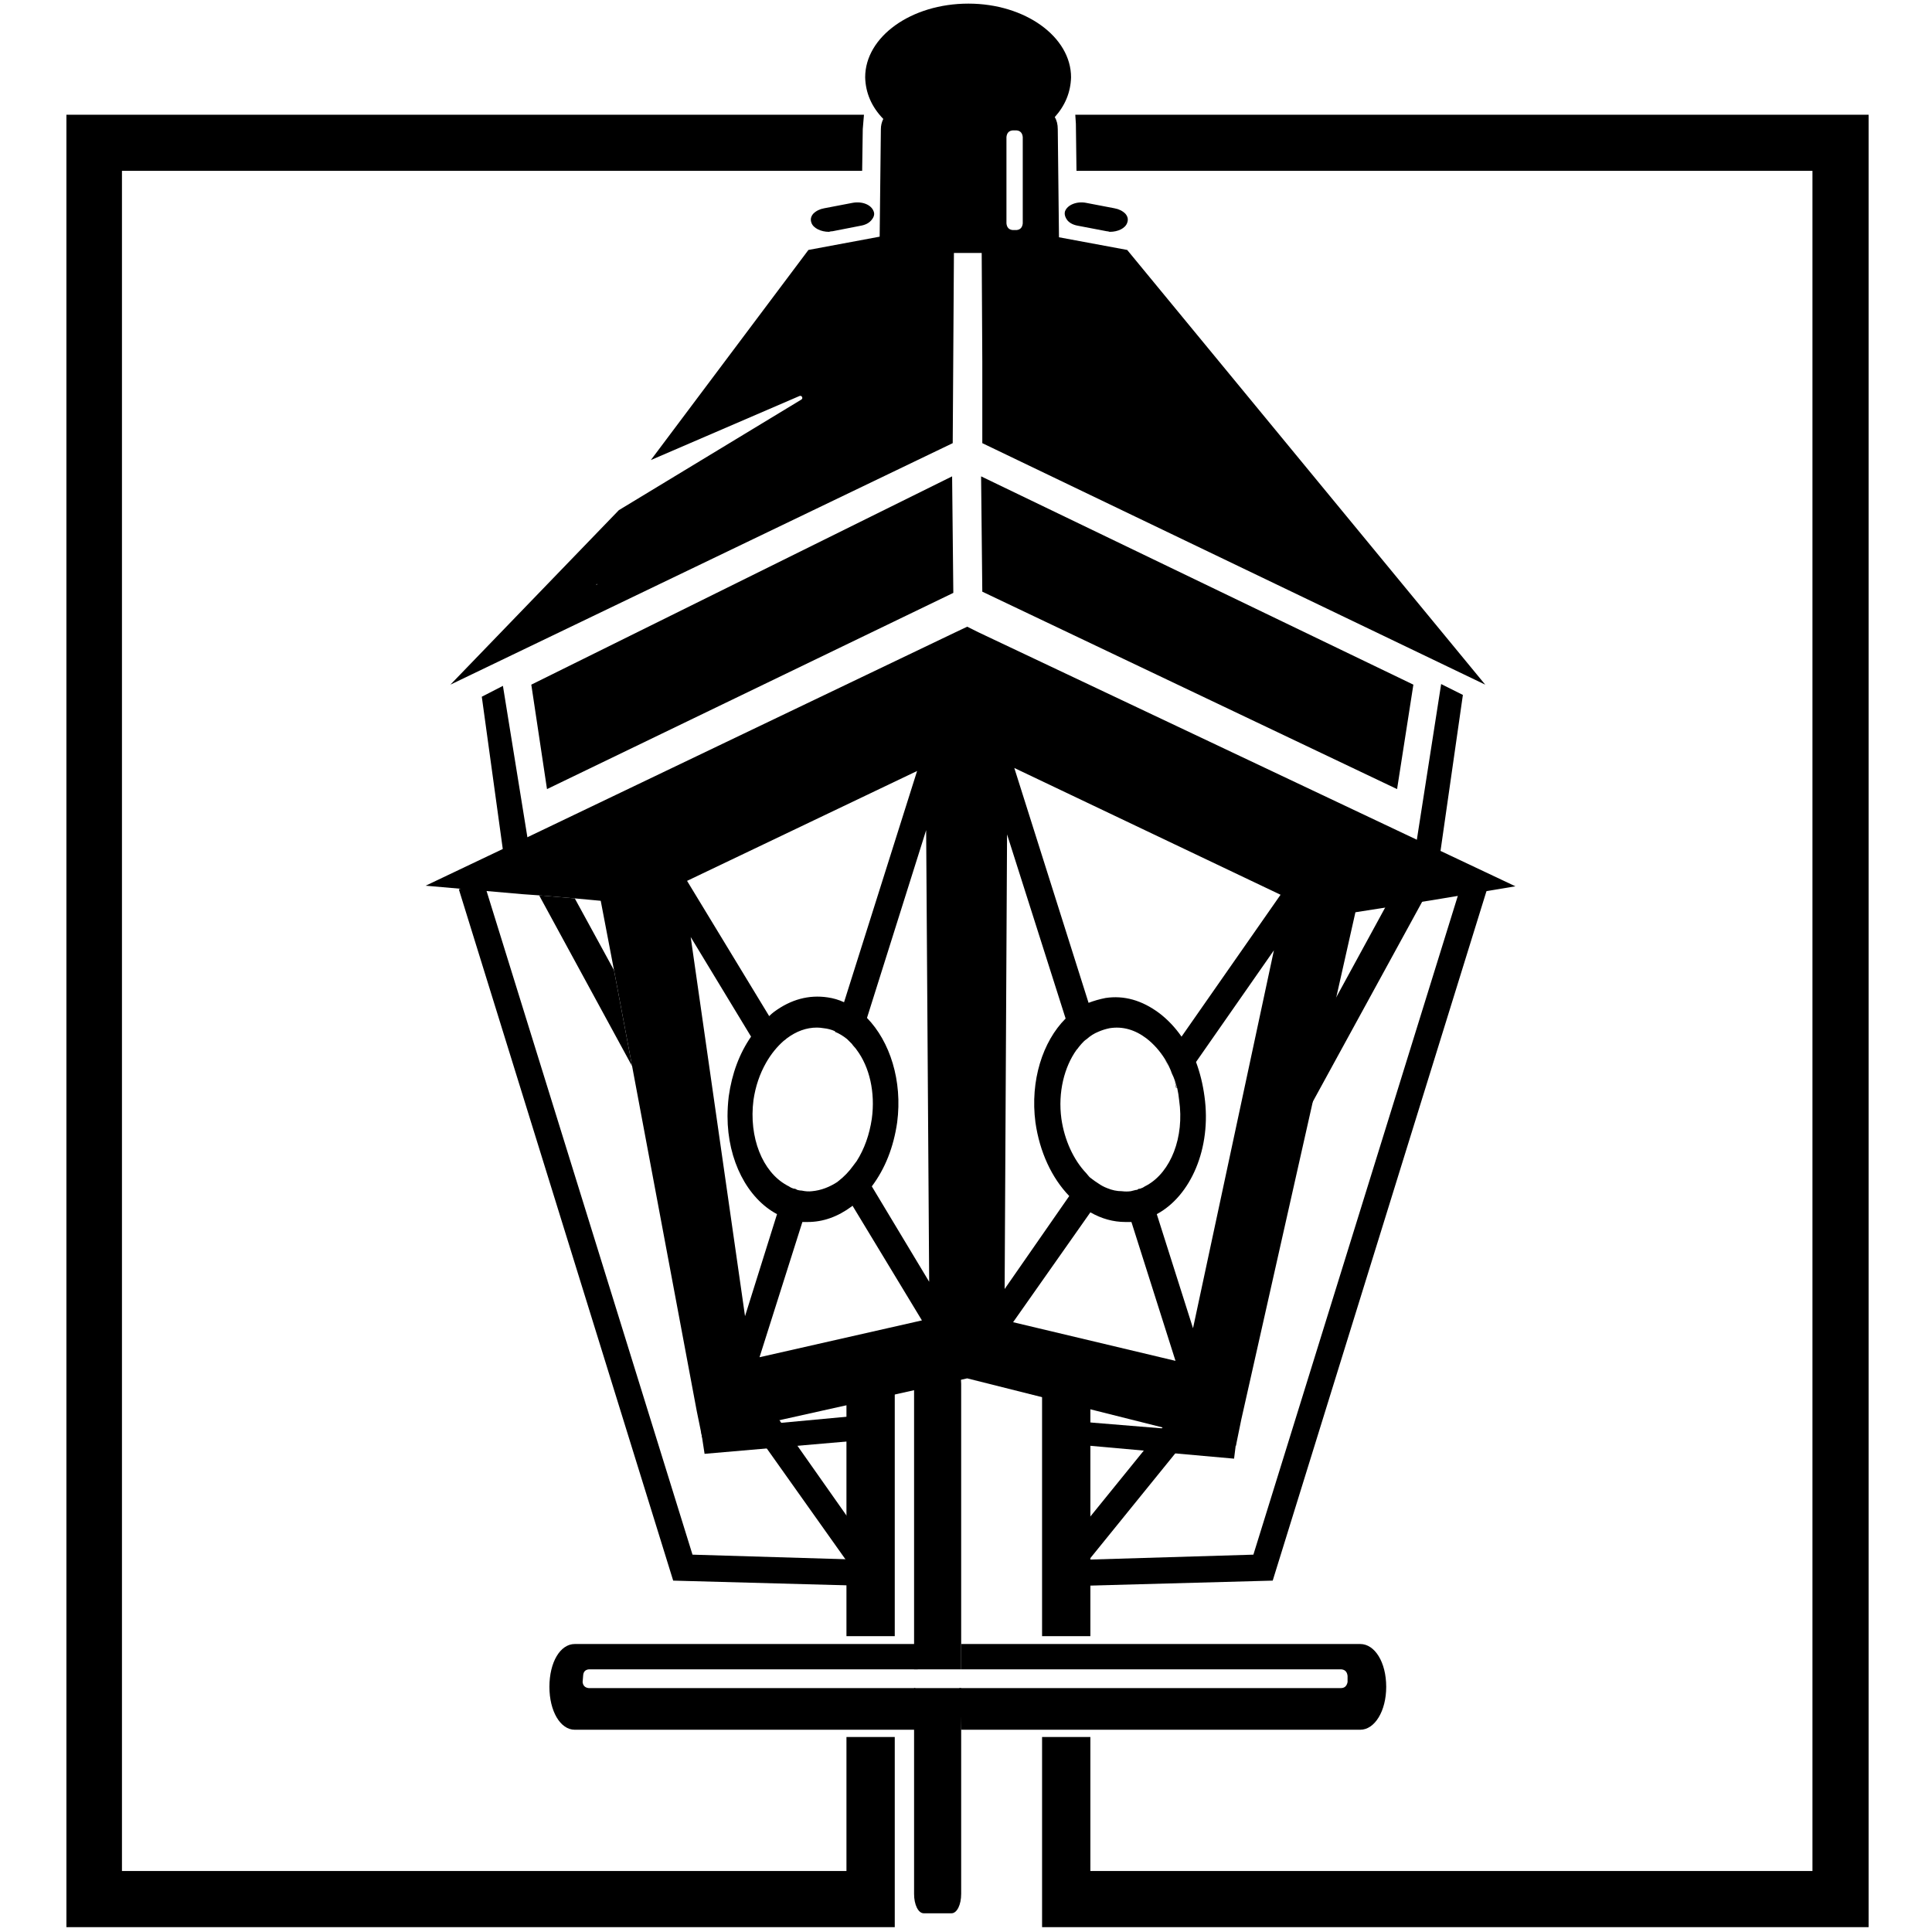 <?xml version="1.0" encoding="UTF-8"?> <svg xmlns="http://www.w3.org/2000/svg" version="1.2" viewBox="0 0 32 32" width="32" height="32"><title>Armonk-Square-Logo</title><style> .s0 { fill: #000000 } </style><g id="Layer 1"><g id="&lt;Group&gt;"><g id="&lt;Group&gt;"><g id="&lt;Group&gt;"><path id="&lt;Compound Path&gt;" fill-rule="evenodd" class="s0" d="m25.1 14.68l-1.38 0.23-1.27 0.2-1.89 8.4-0.09 0.44-0.43-0.11-4.02-1.01-3.95 0.88-0.44 0.1-0.09-0.44-1.07-5.71-0.3-1.59-0.22-1.15-0.43-0.04-0.59-0.05-0.28-0.02-1.6-0.14 1.45-0.69 7.33-3.51 0.19-0.09 0.18 0.09 7.63 3.61zm-13.72-0.09l1.36 2.24q0.04-0.04 0.08-0.07 0.42-0.31 0.89-0.24 0.14 0.02 0.27 0.08l1.21-3.83zm2.45 2.5v-0.01q-0.09-0.04-0.19-0.05-0.06-0.01-0.11-0.01-0.26 0-0.5 0.18-0.02 0.02-0.05 0.04-0.17 0.15-0.29 0.36-0.16 0.28-0.21 0.62c-0.08 0.62 0.15 1.19 0.55 1.41q0.01 0.01 0.02 0.01 0.03 0.02 0.05 0.03 0.04 0.02 0.07 0.02 0.02 0.01 0.04 0.02 0.04 0.01 0.07 0.01 0.09 0.02 0.17 0.01 0.22-0.02 0.43-0.16 0-0.01 0.01-0.01 0.14-0.11 0.24-0.25 0.03-0.04 0.06-0.08 0.19-0.3 0.25-0.7c0.06-0.44-0.04-0.86-0.25-1.14q-0.02-0.03-0.04-0.05-0.02-0.02-0.04-0.05-0.02-0.02-0.04-0.04-0.02-0.02-0.04-0.04-0.05-0.04-0.1-0.07-0.05-0.03-0.1-0.05zm-1.49 4.71l0.53-1.69c-0.49-0.26-0.82-0.89-0.82-1.62q0-0.16 0.02-0.33 0.08-0.57 0.37-0.99l-1-1.65zm2.93 0.07l-1.15-1.9q-0.01 0.01-0.01 0.01-0.35 0.26-0.73 0.26-0.05 0-0.09 0l-0.71 2.24zm0.12-0.64l-0.05-7.48-0.98 3.11c0.38 0.39 0.59 1.04 0.5 1.73q-0.09 0.62-0.42 1.06zm1.25 0.12l1.07-1.54c-0.29-0.3-0.49-0.73-0.56-1.22-0.09-0.69 0.12-1.34 0.5-1.72l-0.97-3.05zm1.35-1.92q0.03 0.04 0.06 0.07 0.04 0.03 0.08 0.06 0.03 0.02 0.06 0.04 0.07 0.05 0.15 0.08 0.12 0.05 0.24 0.05 0.08 0.01 0.15 0 0.04-0.01 0.08-0.02 0.03 0 0.05-0.02 0.01 0 0.02 0 0.03-0.01 0.05-0.02 0.03-0.02 0.07-0.04c0.39-0.22 0.62-0.79 0.53-1.41q-0.01-0.1-0.03-0.19-0.02-0.07-0.04-0.13-0.02-0.06-0.05-0.12-0.02-0.06-0.05-0.12-0.03-0.06-0.06-0.11-0.13-0.21-0.31-0.35-0.29-0.22-0.61-0.17-0.1 0.02-0.19 0.06-0.1 0.04-0.19 0.12-0.03 0.02-0.05 0.04-0.04 0.04-0.08 0.09-0.02 0.03-0.04 0.05c-0.2 0.28-0.31 0.7-0.25 1.14 0.05 0.35 0.2 0.68 0.41 0.9zm1.48 3.11l-0.73-2.3q-0.05 0-0.1 0-0.3 0-0.58-0.16l-1.28 1.82zm1.63-6.8l-1.29 1.85q0.1 0.27 0.14 0.57c0.12 0.86-0.23 1.65-0.79 1.95l0.6 1.89zm0.11-0.92l-4.41-2.1 1.23 3.89q0.13-0.05 0.28-0.08 0.46-0.07 0.89 0.25 0.21 0.16 0.37 0.39z"></path></g><g id="&lt;Group&gt;"><path id="&lt;Path&gt;" class="s0" d="m15.79 9.82l-6.73 3.25-0.26-1.73 6.97-3.45z"></path></g><g id="&lt;Group&gt;"><path id="&lt;Path&gt;" class="s0" d="m23.41 11.34l-0.27 1.73-6.87-3.27-0.02-1.91z"></path></g><g id="&lt;Group&gt;"><g id="&lt;Group&gt;"><path id="&lt;Path&gt;" class="s0" d="m16.29 22.62c0.29-0.06 0.6 0.05 0.88 0.11q0.48 0.11 0.96 0.23 0.47 0.12 0.93 0.27c0.31 0.1 0.62 0.22 0.95 0.21 0.4-0.01 0.4-0.63 0-0.61-0.3 0.01-0.6-0.14-0.89-0.23q-0.48-0.15-0.97-0.27-0.48-0.12-0.96-0.23c-0.35-0.08-0.7-0.15-1.06-0.07-0.17 0.03-0.26 0.22-0.22 0.38 0.05 0.17 0.22 0.25 0.38 0.21z"></path></g></g><g id="&lt;Group&gt;"><g id="&lt;Group&gt;"><path id="&lt;Path&gt;" class="s0" d="m16.39 11.71q-0.01 0.01-0.02 0.01 0.01-0.01 0.01-0.02 0 0 0.01 0.01z"></path></g><g id="&lt;Group&gt;"><path id="&lt;Path&gt;" class="s0" d="m21.19 14.4q0 0-0.01 0 0 0 0 0 0 0 0 0-0.01 0-0.02 0c-0.02 0 0.09-0.02 0.03 0z"></path></g><g id="&lt;Group&gt;"><path id="&lt;Path&gt;" class="s0" d="m21.21 14.4q-0.02 0.01-0.03 0 0 0 0 0 0 0 0.01 0 0 0 0.02 0z"></path></g></g><g id="&lt;Group&gt;"><g id="&lt;Group&gt;"><path id="&lt;Path&gt;" class="s0" d="m21.43 8.46q-0.51-0.67-1.13-1.23c-0.12-0.11-0.31-0.13-0.43 0-0.11 0.11-0.13 0.32 0 0.43q0.57 0.51 1.03 1.11c0.1 0.13 0.27 0.2 0.42 0.11 0.13-0.07 0.21-0.29 0.11-0.42z"></path></g></g><g id="&lt;Group&gt;"><path id="&lt;Path&gt;" class="s0" d="m14.46 26.27l-3.31-0.09-3.55-11.45 0.41-0.13 3.46 11.15 3 0.09z"></path></g><g id="&lt;Group&gt;"><path id="&lt;Path&gt;" class="s0" d="m17.77 26.27l-0.01-0.43 3-0.09 3.46-11.15 0.41 0.13-3.55 11.45z"></path></g><g id="&lt;Group&gt;"><path id="&lt;Path&gt;" class="s0" d="m14.19 26.09l-1.98-2.79 0.36-0.26 1.97 2.8z"></path></g><g id="&lt;Group&gt;"><path id="&lt;Path&gt;" class="s0" d="m17.92 25.98l-0.34-0.27 2.14-2.64 0.34 0.27z"></path></g><g id="&lt;Group&gt;"><path id="&lt;Path&gt;" class="s0" d="m17.81 1.9l0.01 0.15 0.01 0.78h12.19v28.16h-11.96v-2.22h-0.8v3.15h0.33 13.36v-30.02z"></path><path id="&lt;Path&gt;" fill-rule="evenodd" class="s0" d="m18.06 22.23v4.87h-0.8v-4.87z"></path></g><path id="&lt;Path&gt;" fill-rule="evenodd" class="s0" d="m14.82 22.23v4.87h-0.8v-4.87z"></path><path id="&lt;Path&gt;" class="s0" d="m14.02 28.77v2.22h-12v-28.16h12.26l0.01-0.69 0.02-0.24h-13.21v30.02h13.44 0.28v-3.15z"></path><g id="&lt;Group&gt;"><path id="&lt;Path&gt;" class="s0" d="m9.65 27.86l0.01-0.12q0.01-0.08 0.09-0.09h5.45v-0.42h-5.68c-0.24 0-0.42 0.3-0.42 0.71 0 0.4 0.18 0.71 0.42 0.71h5.68l-0.04-0.69h-5.41q-0.09-0.01-0.1-0.1z"></path><path id="&lt;Path&gt;" class="s0" d="m22.53 27.23h-6.61v0.42h6.3q0.09 0.01 0.1 0.11v0.1q-0.02 0.1-0.11 0.1h-6.32l0.03 0.69h6.61c0.24 0 0.43-0.31 0.43-0.71 0-0.41-0.19-0.71-0.43-0.71z"></path><g id="&lt;Group&gt;"><path id="&lt;Path&gt;" class="s0" d="m15.92 27.65v-4.73c0-0.18-0.07-0.32-0.16-0.32h-0.46c-0.09 0-0.16 0.14-0.16 0.32v4.73z"></path><path id="&lt;Path&gt;" class="s0" d="m15.14 27.96v3.41c0 0.18 0.07 0.32 0.16 0.32h0.46c0.09 0 0.16-0.14 0.16-0.32v-3.41z"></path></g></g><path id="&lt;Compound Path&gt;" fill-rule="evenodd" class="s0" d="m16.27 7.34v-0.12-1.24l-0.01-1.79h-0.46l-0.02 3.15-8.32 4 2.79-2.89 3.02-1.83c0.04-0.02 0.01-0.08-0.03-0.06l-2.46 1.06 2.61-3.48 1.18-0.22 0.02-1.78q0-0.09 0.04-0.17-0.29-0.3-0.3-0.69c0-0.67 0.76-1.22 1.71-1.22 0.94 0 1.7 0.55 1.7 1.22q-0.01 0.37-0.27 0.66 0.05 0.08 0.05 0.2l0.02 1.79 1.13 0.21 5.93 7.2zm-6.38 2.34q0 0 0-0.01l-0.02 0.02zm6.78-5.98q0.01 0.1 0.1 0.11h0.07q0.09-0.01 0.1-0.11v-1.43q-0.01-0.1-0.1-0.11h-0.07q-0.09 0.01-0.1 0.11z"></path><g id="&lt;Group&gt;"><g id="&lt;Group&gt;"><path id="&lt;Compound Path&gt;" fill-rule="evenodd" class="s0" d="m13.73 3.84c-0.13 0-0.26-0.06-0.29-0.15q-0.03-0.08 0.03-0.15 0.07-0.07 0.18-0.09l0.47-0.09c0.16-0.03 0.31 0.03 0.35 0.14q0.03 0.07-0.04 0.15-0.06 0.07-0.18 0.09l-0.46 0.09q-0.03 0-0.06 0.01zm-0.06-0.34q0 0 0 0z"></path></g></g><g id="&lt;Group&gt;"><g id="&lt;Group&gt;"><path id="&lt;Compound Path&gt;" fill-rule="evenodd" class="s0" d="m18.33 3.83l-0.47-0.09q-0.12-0.02-0.18-0.09-0.06-0.08-0.04-0.15c0.04-0.11 0.2-0.17 0.35-0.14l0.47 0.09q0.11 0.02 0.18 0.09 0.06 0.07 0.03 0.15c-0.03 0.09-0.15 0.15-0.29 0.15q-0.03-0.01-0.05-0.01zm0.11-0.33q0 0 0 0z"></path></g></g><g id="&lt;Group&gt;"><g id="&lt;Group&gt;"><path id="&lt;Path&gt;" class="s0" d="m8.33 14.08l-0.35-2.54 0.35-0.18 0.43 2.66z"></path></g></g><g id="&lt;Group&gt;"><g id="&lt;Group&gt;"><path id="&lt;Path&gt;" class="s0" d="m23.84 14.23l0.39-2.72-0.36-0.18-0.42 2.69z"></path></g></g><g id="&lt;Group&gt;"><path id="&lt;Path&gt;" class="s0" d="m10.47 17.66l-1.54-2.83 0.59 0.05 0.65 1.19z"></path><path id="&lt;Path&gt;" class="s0" d="m11.15 17.88l-0.18 0.1-0.05-0.25q0.08 0 0.14-0.02z"></path></g><g id="&lt;Group&gt;"><path id="&lt;Path&gt;" class="s0" d="m21.71 18.31l1.98-3.62-0.43-0.24-1.87 3.43z"></path></g><path id="&lt;Compound Path&gt;" class="s0" d="m12.98 17.23q-0.17 0.15-0.29 0.36 0.12-0.21 0.29-0.36z"></path><path id="&lt;Compound Path&gt;" class="s0" d="m19.45 17.89q0.02 0.07 0.03 0.13h0.01q-0.02-0.07-0.04-0.13zm-0.16-0.35q0.03 0.06 0.06 0.11-0.03-0.06-0.06-0.11zm-1.12 2.05q0.08 0.05 0.16 0.08-0.08-0.03-0.16-0.08zm-0.2-0.17q0.03 0.04 0.07 0.07-0.03-0.03-0.07-0.07z"></path><path id="&lt;Path&gt;" class="s0" d="m17.42 23.89l3.02 0.27 0.05-0.4-3.05-0.25z"></path><path id="&lt;Path&gt;" class="s0" d="m11.61 23.69l3.01-0.28 0.05 0.41-3 0.26z"></path></g></g></g></svg> 